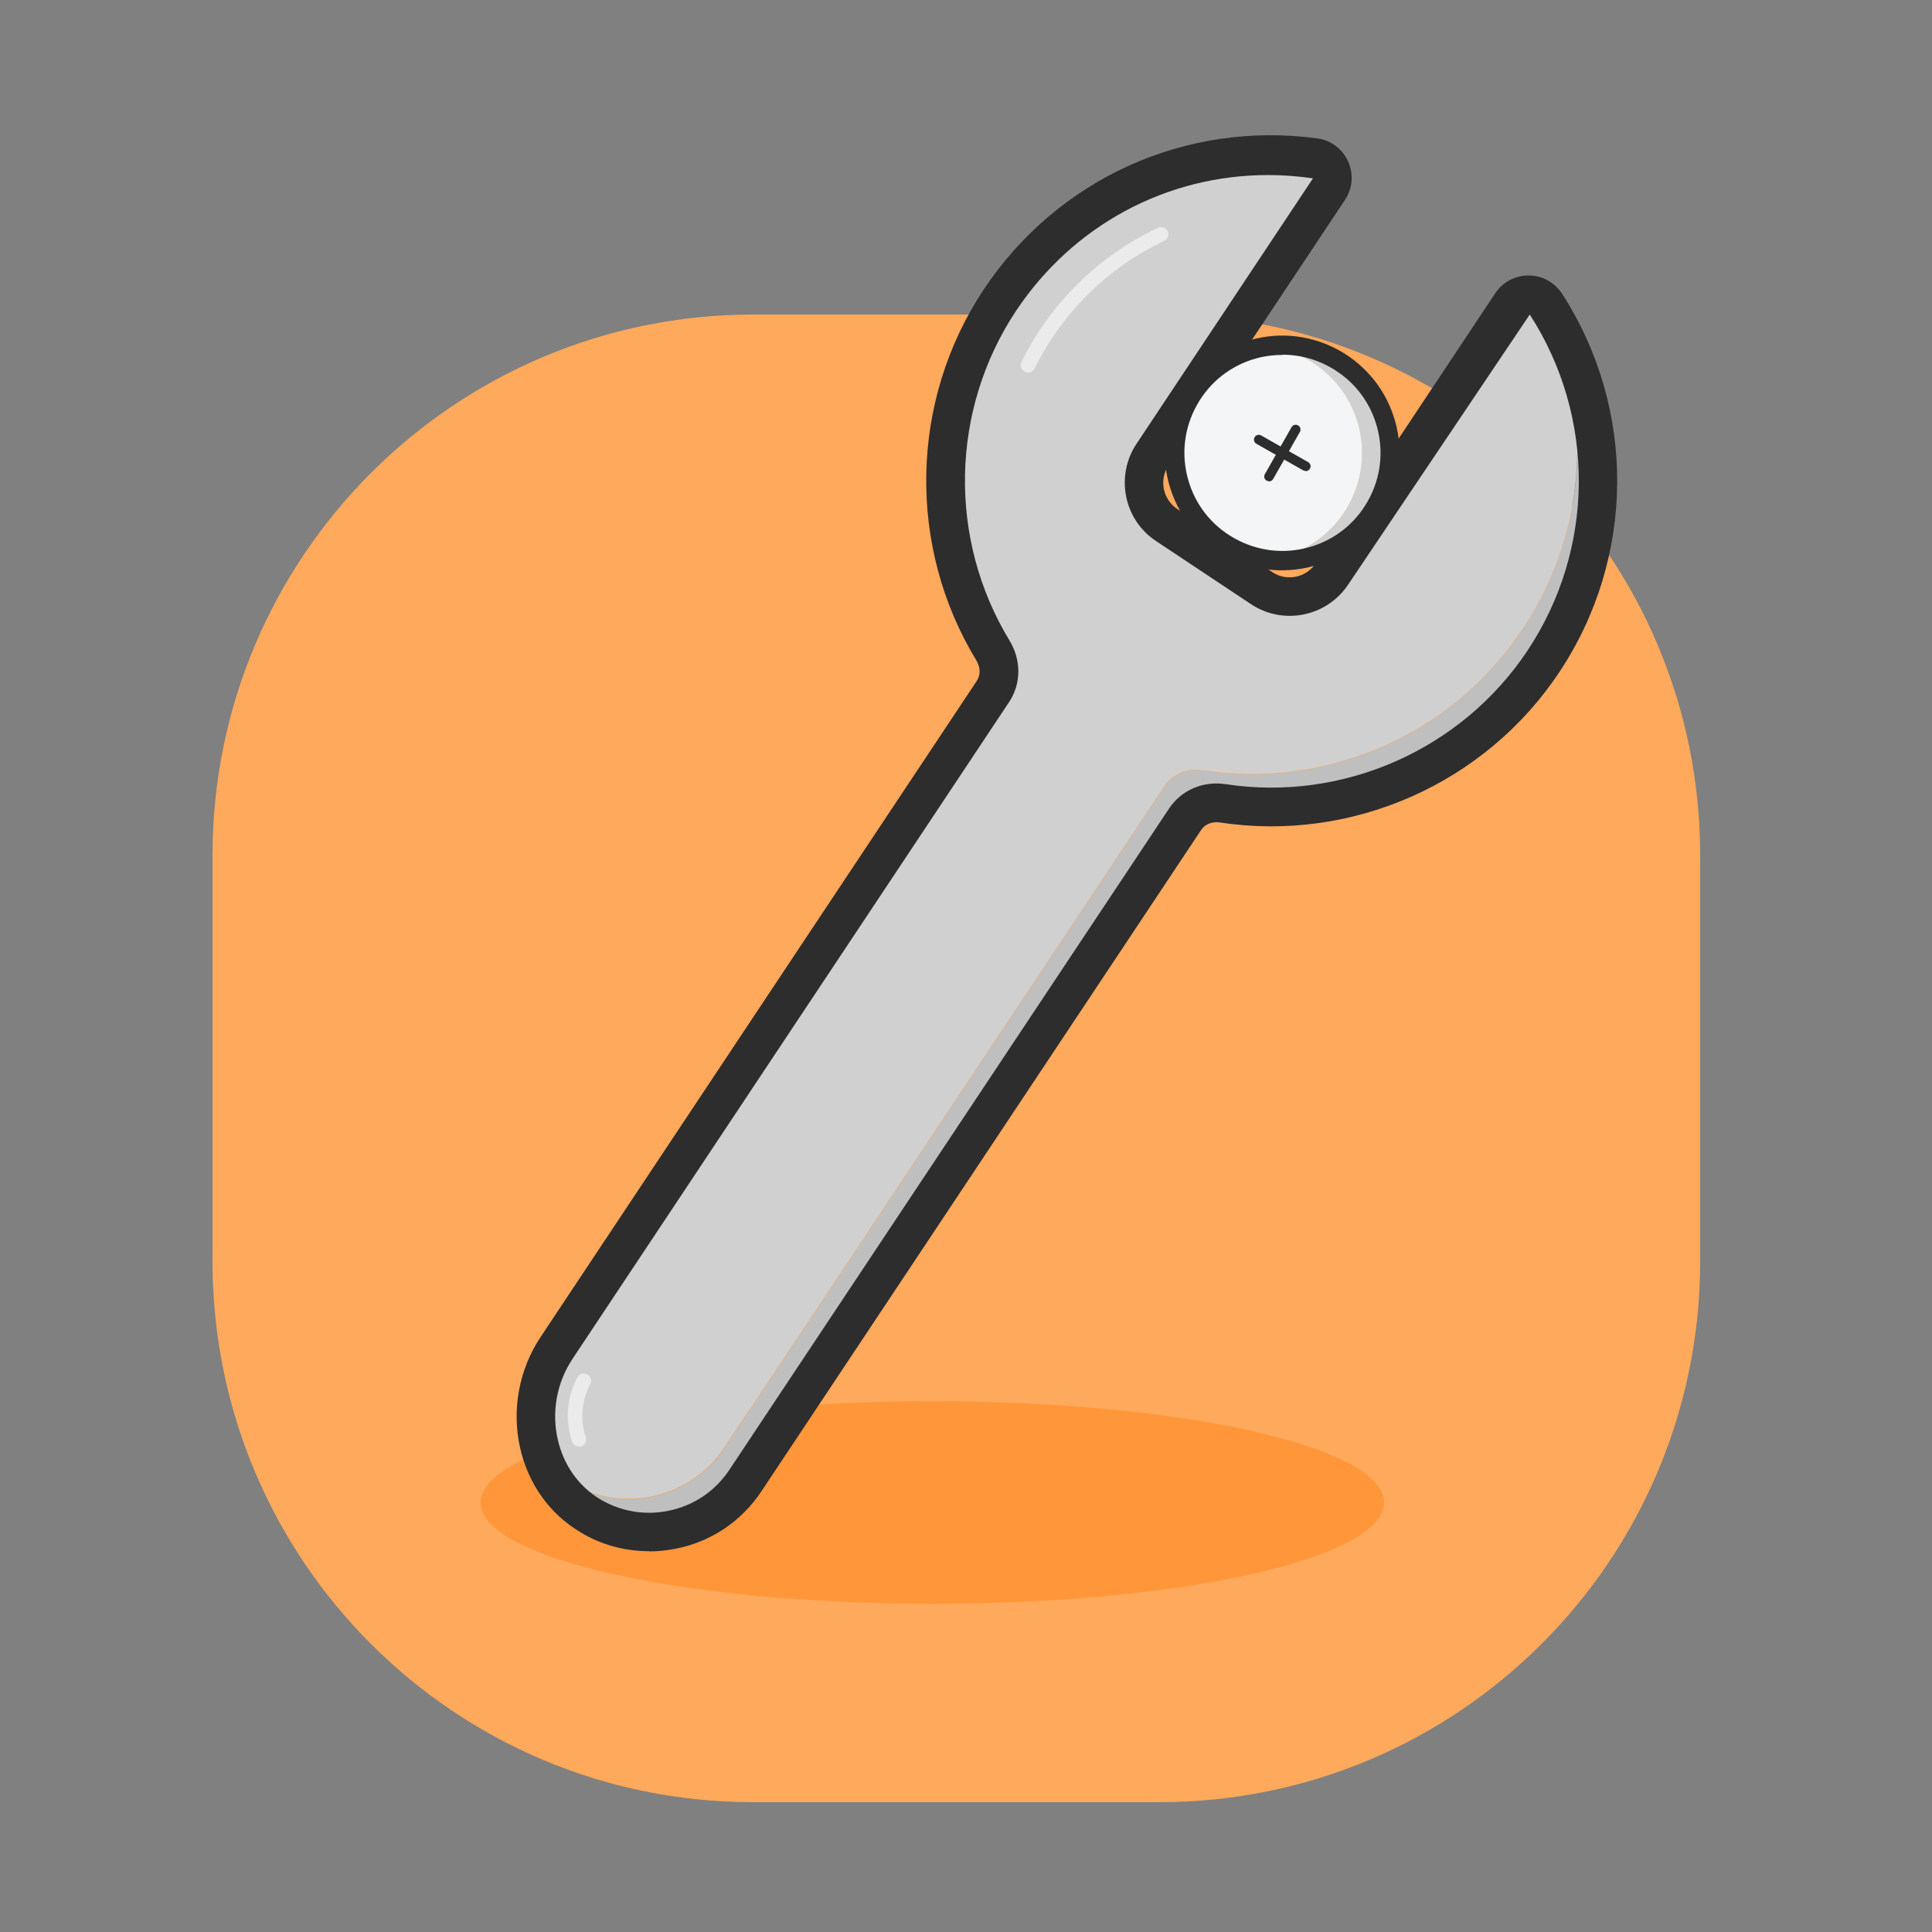 <svg width="40" height="40" viewBox="0 0 40 40" fill="none" xmlns="http://www.w3.org/2000/svg">
<rect x="0" y="0" width="40" height="40" fill="#808080" stroke="none"/>
<path d="M4.4 17.715C4.4 11.526 9.414 6.512 15.598 6.512H24.002C30.186 6.512 35.2 11.526 35.2 17.71V26.114C35.2 32.298 30.186 37.312 24.002 37.312H15.598C9.414 37.317 4.4 32.303 4.4 26.114V17.71V17.715Z" fill="#FFA95C"/>
<path d="M19.304 33.204C24.468 33.204 28.656 32.264 28.656 31.108C28.656 29.952 24.468 29.012 19.304 29.012C14.14 29.012 9.952 29.952 9.952 31.108C9.952 32.264 14.14 33.204 19.304 33.204Z" fill="#FF9639"/>
<path fill-rule="evenodd" clip-rule="evenodd" d="M31.948 13.692C30.448 15.952 27.824 17.012 25.312 16.632C25.008 16.584 24.7 16.7 24.532 16.956L15.428 30.656C15.06 31.204 14.512 31.552 13.912 31.676C13.348 31.788 12.744 31.704 12.216 31.384C11.772 31.12 11.452 30.716 11.276 30.264C11.42 30.432 11.596 30.576 11.796 30.7C12.32 31.02 12.924 31.104 13.488 30.992C14.088 30.868 14.644 30.52 15.004 29.972L24.112 16.28C24.28 16.024 24.584 15.908 24.888 15.952C27.404 16.34 30.028 15.28 31.532 13.02C32.932 10.912 32.992 8.316 31.92 6.212C31.952 6.232 31.98 6.264 32.004 6.304C33.416 8.488 33.484 11.396 31.952 13.7L31.948 13.692Z" fill="#BFBFBF"/>
<path fill-rule="evenodd" clip-rule="evenodd" d="M31.528 13.012C30.028 15.272 27.4 16.332 24.884 15.944C24.58 15.9 24.28 16.02 24.108 16.272L15 29.964C14.64 30.512 14.084 30.86 13.484 30.984C12.92 31.096 12.316 31.012 11.792 30.692C11.592 30.568 11.416 30.428 11.272 30.256C10.976 29.512 11.044 28.616 11.516 27.912L20.556 14.312C20.724 14.056 20.72 13.732 20.56 13.472C19.232 11.304 19.2 8.468 20.696 6.216C22.148 4.036 24.648 2.972 27.084 3.252C27.128 3.252 27.176 3.256 27.216 3.264C27.524 3.3 27.688 3.656 27.512 3.916L23.856 9.412C23.708 9.64 23.656 9.904 23.696 10.16C23.74 10.44 23.896 10.7 24.148 10.872L26.116 12.176C26.6 12.5 27.252 12.368 27.576 11.884L31.296 6.292C31.44 6.076 31.732 6.048 31.916 6.208C32.988 8.308 32.928 10.908 31.528 13.016V13.012Z" fill="#D0D0D0"/>
<path d="M13.436 32.116C12.936 32.116 12.444 31.984 12.012 31.72C11.376 31.34 10.936 30.72 10.768 29.976C10.592 29.192 10.744 28.356 11.188 27.688L20.224 14.096C20.304 13.976 20.3 13.816 20.216 13.676C18.776 11.312 18.836 8.296 20.368 5.992C21.892 3.704 24.536 2.5 27.268 2.864C27.552 2.9 27.792 3.08 27.912 3.344C28.028 3.604 28.004 3.9 27.848 4.136L24.192 9.636C24.096 9.78 24.064 9.952 24.096 10.124C24.132 10.296 24.228 10.44 24.372 10.536L26.34 11.844C26.636 12.044 27.044 11.96 27.24 11.664L30.96 6.068C31.112 5.84 31.368 5.704 31.644 5.704H31.652C31.932 5.704 32.188 5.848 32.34 6.08C33.884 8.472 33.86 11.548 32.284 13.916C30.752 16.224 27.992 17.444 25.256 17.028C25.096 17.004 24.948 17.064 24.868 17.184L15.764 30.876C15.352 31.496 14.724 31.92 13.992 32.064C13.808 32.1 13.624 32.12 13.44 32.12L13.436 32.116ZM26.256 3.624C24.156 3.624 22.22 4.66 21.036 6.436C19.676 8.484 19.624 11.16 20.9 13.26C21.148 13.668 21.144 14.156 20.892 14.536L11.852 28.136C11.528 28.624 11.416 29.232 11.548 29.804C11.668 30.332 11.98 30.772 12.424 31.04C12.848 31.292 13.348 31.38 13.836 31.28C14.356 31.176 14.804 30.876 15.1 30.432L24.204 16.74C24.46 16.356 24.908 16.164 25.38 16.236C27.808 16.604 30.26 15.52 31.624 13.472C33.024 11.368 33.044 8.636 31.672 6.512L27.912 12.104C27.468 12.768 26.568 12.952 25.9 12.508L23.932 11.2C23.612 10.988 23.392 10.66 23.316 10.28C23.24 9.9 23.316 9.512 23.528 9.192L27.184 3.692C26.872 3.648 26.564 3.624 26.256 3.624Z" fill="#2D2D2D"/>
<path fill-rule="evenodd" clip-rule="evenodd" d="M27.036 11.556C26.776 11.616 26.52 11.624 26.272 11.588C26.332 11.584 26.396 11.572 26.456 11.556C27.66 11.284 28.412 10.092 28.144 8.888C27.932 7.948 27.152 7.284 26.252 7.176C27.38 7.016 28.468 7.756 28.724 8.888C28.996 10.092 28.24 11.288 27.036 11.556Z" fill="#D0D0D0"/>
<path fill-rule="evenodd" clip-rule="evenodd" d="M26.456 11.556C26.392 11.572 26.328 11.584 26.272 11.588C25.364 11.476 24.584 10.808 24.372 9.868C24.1 8.668 24.856 7.476 26.06 7.204C26.124 7.188 26.188 7.176 26.252 7.172C27.152 7.284 27.932 7.948 28.144 8.884C28.416 10.088 27.66 11.284 26.456 11.552V11.556Z" fill="#F3F5F7"/>
<path d="M26.544 11.808C26.088 11.808 25.644 11.68 25.248 11.432C24.7 11.084 24.32 10.544 24.176 9.912C23.884 8.604 24.708 7.3 26.012 7.008C26.644 6.864 27.296 6.98 27.844 7.324C28.392 7.672 28.772 8.212 28.916 8.844C29.06 9.476 28.944 10.128 28.6 10.676C28.252 11.224 27.712 11.604 27.08 11.748C26.9 11.788 26.72 11.808 26.54 11.808H26.544ZM26.552 7.348C26.404 7.348 26.252 7.364 26.104 7.396C25.576 7.516 25.124 7.832 24.836 8.292C24.548 8.752 24.452 9.292 24.572 9.824C24.692 10.352 25.008 10.804 25.468 11.092C25.928 11.38 26.472 11.476 27 11.356C27.528 11.236 27.98 10.92 28.268 10.46C28.556 10 28.652 9.46 28.532 8.928C28.412 8.4 28.096 7.948 27.636 7.66C27.308 7.452 26.936 7.344 26.556 7.344L26.552 7.348Z" fill="#2D2D2D"/>
<path d="M27.032 9.752C27.032 9.752 27 9.748 26.984 9.74L26.012 9.188C25.964 9.16 25.948 9.1 25.976 9.052C26.004 9.004 26.064 8.988 26.112 9.016L27.084 9.568C27.132 9.596 27.148 9.656 27.12 9.704C27.1 9.736 27.068 9.756 27.032 9.756V9.752Z" fill="#2D2D2D"/>
<path d="M26.272 9.964C26.272 9.964 26.24 9.96 26.224 9.952C26.176 9.924 26.16 9.864 26.188 9.816L26.74 8.844C26.768 8.796 26.828 8.78 26.876 8.808C26.924 8.836 26.94 8.896 26.912 8.944L26.36 9.916C26.34 9.948 26.308 9.968 26.272 9.968V9.964Z" fill="#2D2D2D"/>
<path opacity="0.57" d="M21.284 7.712C21.26 7.712 21.24 7.708 21.216 7.696C21.14 7.66 21.112 7.568 21.148 7.496C21.744 6.28 22.748 5.292 23.976 4.716C24.048 4.68 24.14 4.716 24.176 4.788C24.212 4.864 24.176 4.952 24.104 4.988C22.94 5.536 21.988 6.476 21.42 7.632C21.392 7.684 21.34 7.716 21.284 7.716V7.712Z" fill="white"/>
<path opacity="0.57" d="M11.988 29.948C11.924 29.948 11.868 29.908 11.844 29.848C11.788 29.676 11.756 29.496 11.756 29.312C11.756 29.032 11.824 28.756 11.956 28.516C11.996 28.444 12.088 28.416 12.16 28.456C12.232 28.496 12.26 28.588 12.22 28.66C12.112 28.86 12.056 29.084 12.056 29.316C12.056 29.468 12.08 29.616 12.128 29.756C12.156 29.836 12.112 29.92 12.032 29.948C12.016 29.952 12 29.956 11.984 29.956L11.988 29.948Z" fill="white"/>
</svg>
